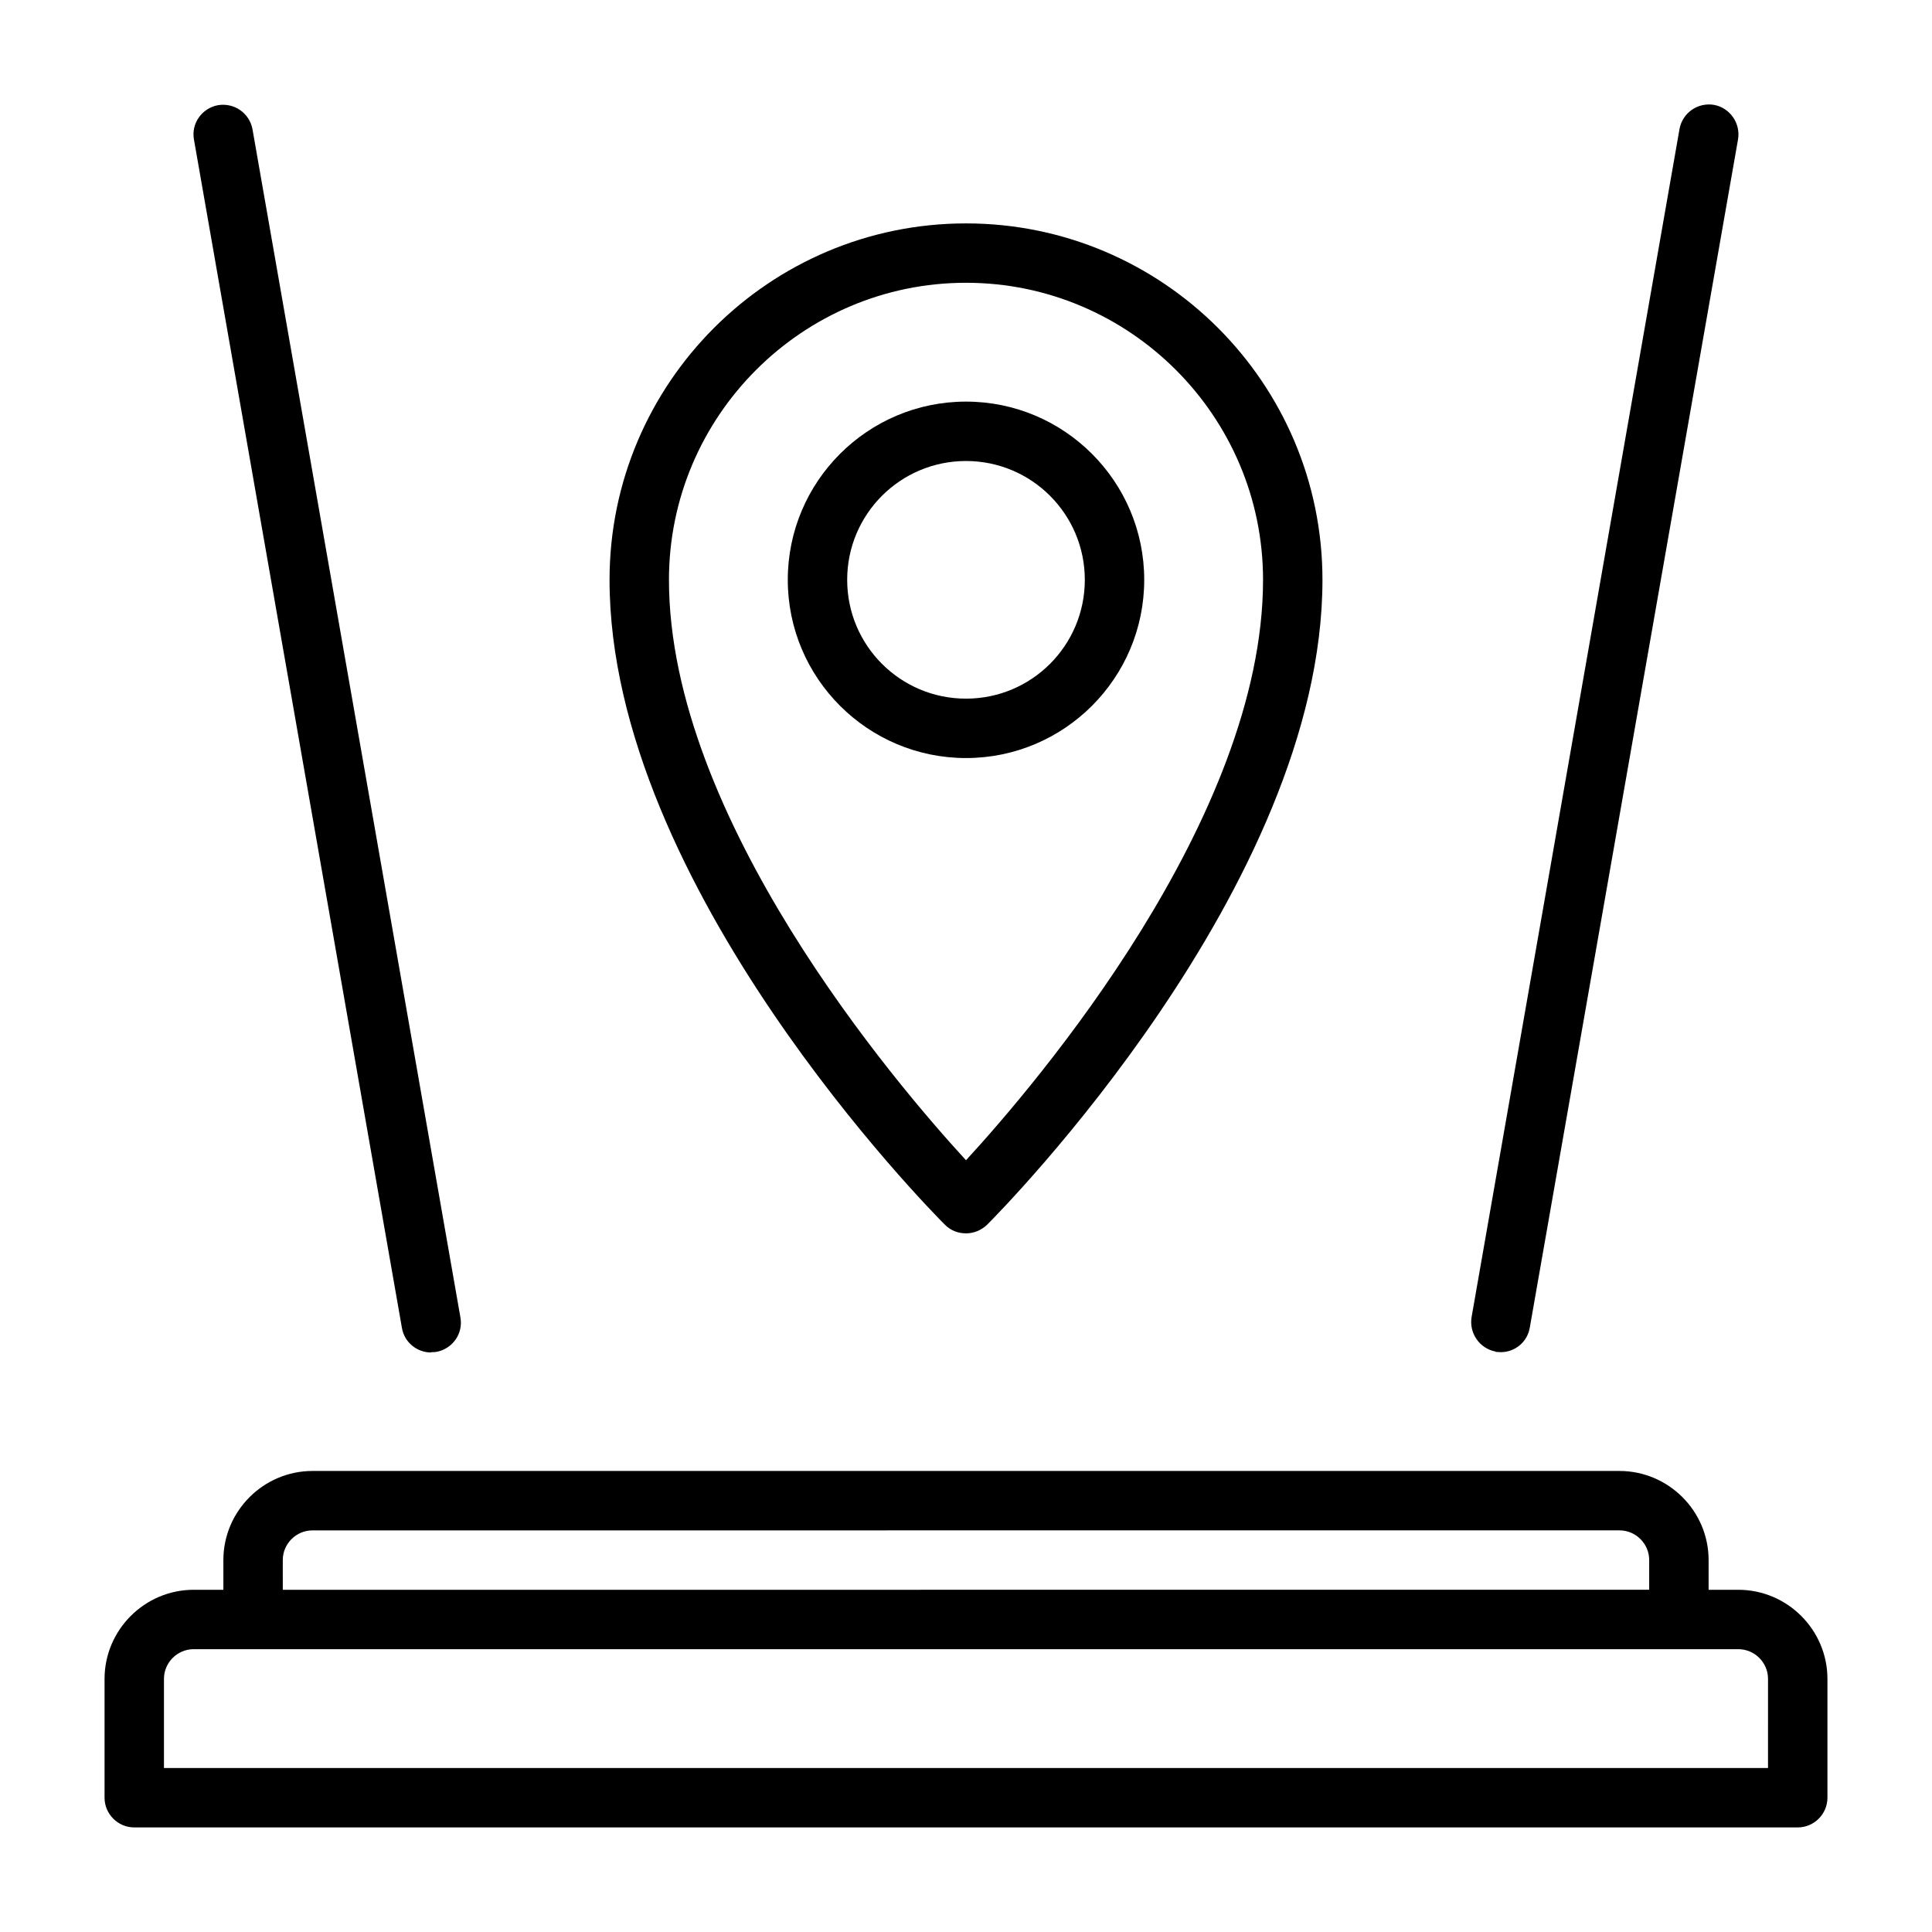 <?xml version="1.0" encoding="UTF-8"?>
<!-- Uploaded to: SVG Find, www.svgrepo.com, Generator: SVG Find Mixer Tools -->
<svg fill="#000000" width="800px" height="800px" version="1.1" viewBox="144 144 512 512" xmlns="http://www.w3.org/2000/svg">
 <g>
  <path d="m604.67 565.31h-7.871v-7.871c0-12.988-10.629-23.617-23.617-23.617h-346.37c-12.988 0-23.617 10.629-23.617 23.617v7.871h-7.871c-12.988 0-23.617 10.629-23.617 23.617v31.488c0 4.328 3.543 7.871 7.871 7.871h440.84c4.328 0 7.871-3.543 7.871-7.871v-31.488c0-12.988-10.629-23.617-23.617-23.617zm-385.73-7.871c0-4.328 3.543-7.871 7.871-7.871l346.37-0.004c4.328 0 7.871 3.543 7.871 7.871v7.871l-362.11 0.004zm393.6 55.105-425.09-0.004v-23.617c0-4.328 3.543-7.871 7.871-7.871h409.35c4.328 0 7.871 3.543 7.871 7.871z"/>
  <path d="m540.36 502.26c0.473 0 0.945 0.078 1.34 0.078 3.777 0 7.086-2.676 7.715-6.535l55.184-314.88c0.707-4.25-2.125-8.344-6.375-9.133-4.328-0.707-8.344 2.125-9.133 6.375l-55.105 314.88c-0.707 4.25 2.125 8.344 6.375 9.133z"/>
  <path d="m258.3 502.34c0.473 0 0.945 0 1.34-0.078 4.25-0.789 7.164-4.801 6.375-9.133l-55.102-314.88c-0.789-4.25-4.801-7.086-9.133-6.375-4.25 0.789-7.164 4.801-6.375 9.133l55.105 314.88c0.629 3.856 4.016 6.535 7.715 6.535z"/>
  <path d="m400 470.85c2.047 0 4.016-0.789 5.59-2.281 3.621-3.621 88.875-89.82 88.875-170.9 0-52.113-42.352-94.465-94.465-94.465s-94.465 42.352-94.465 94.465c0 81.082 85.254 167.28 88.875 170.9 1.574 1.574 3.543 2.281 5.59 2.281zm0-251.91c43.375 0 78.719 35.344 78.719 78.719 0 63.133-59.906 133.35-78.719 153.82-18.812-20.469-78.719-90.766-78.719-153.82 0-43.375 35.344-78.719 78.719-78.719z"/>
  <path d="m447.23 297.66c0-26.055-21.176-47.23-47.23-47.23s-47.23 21.176-47.23 47.23c0 26.055 21.176 47.23 47.23 47.23s47.23-21.176 47.23-47.23zm-78.719 0c0-17.398 14.09-31.488 31.488-31.488s31.488 14.09 31.488 31.488c0 17.398-14.09 31.488-31.488 31.488s-31.488-14.09-31.488-31.488z"/>
 </g>
</svg>
